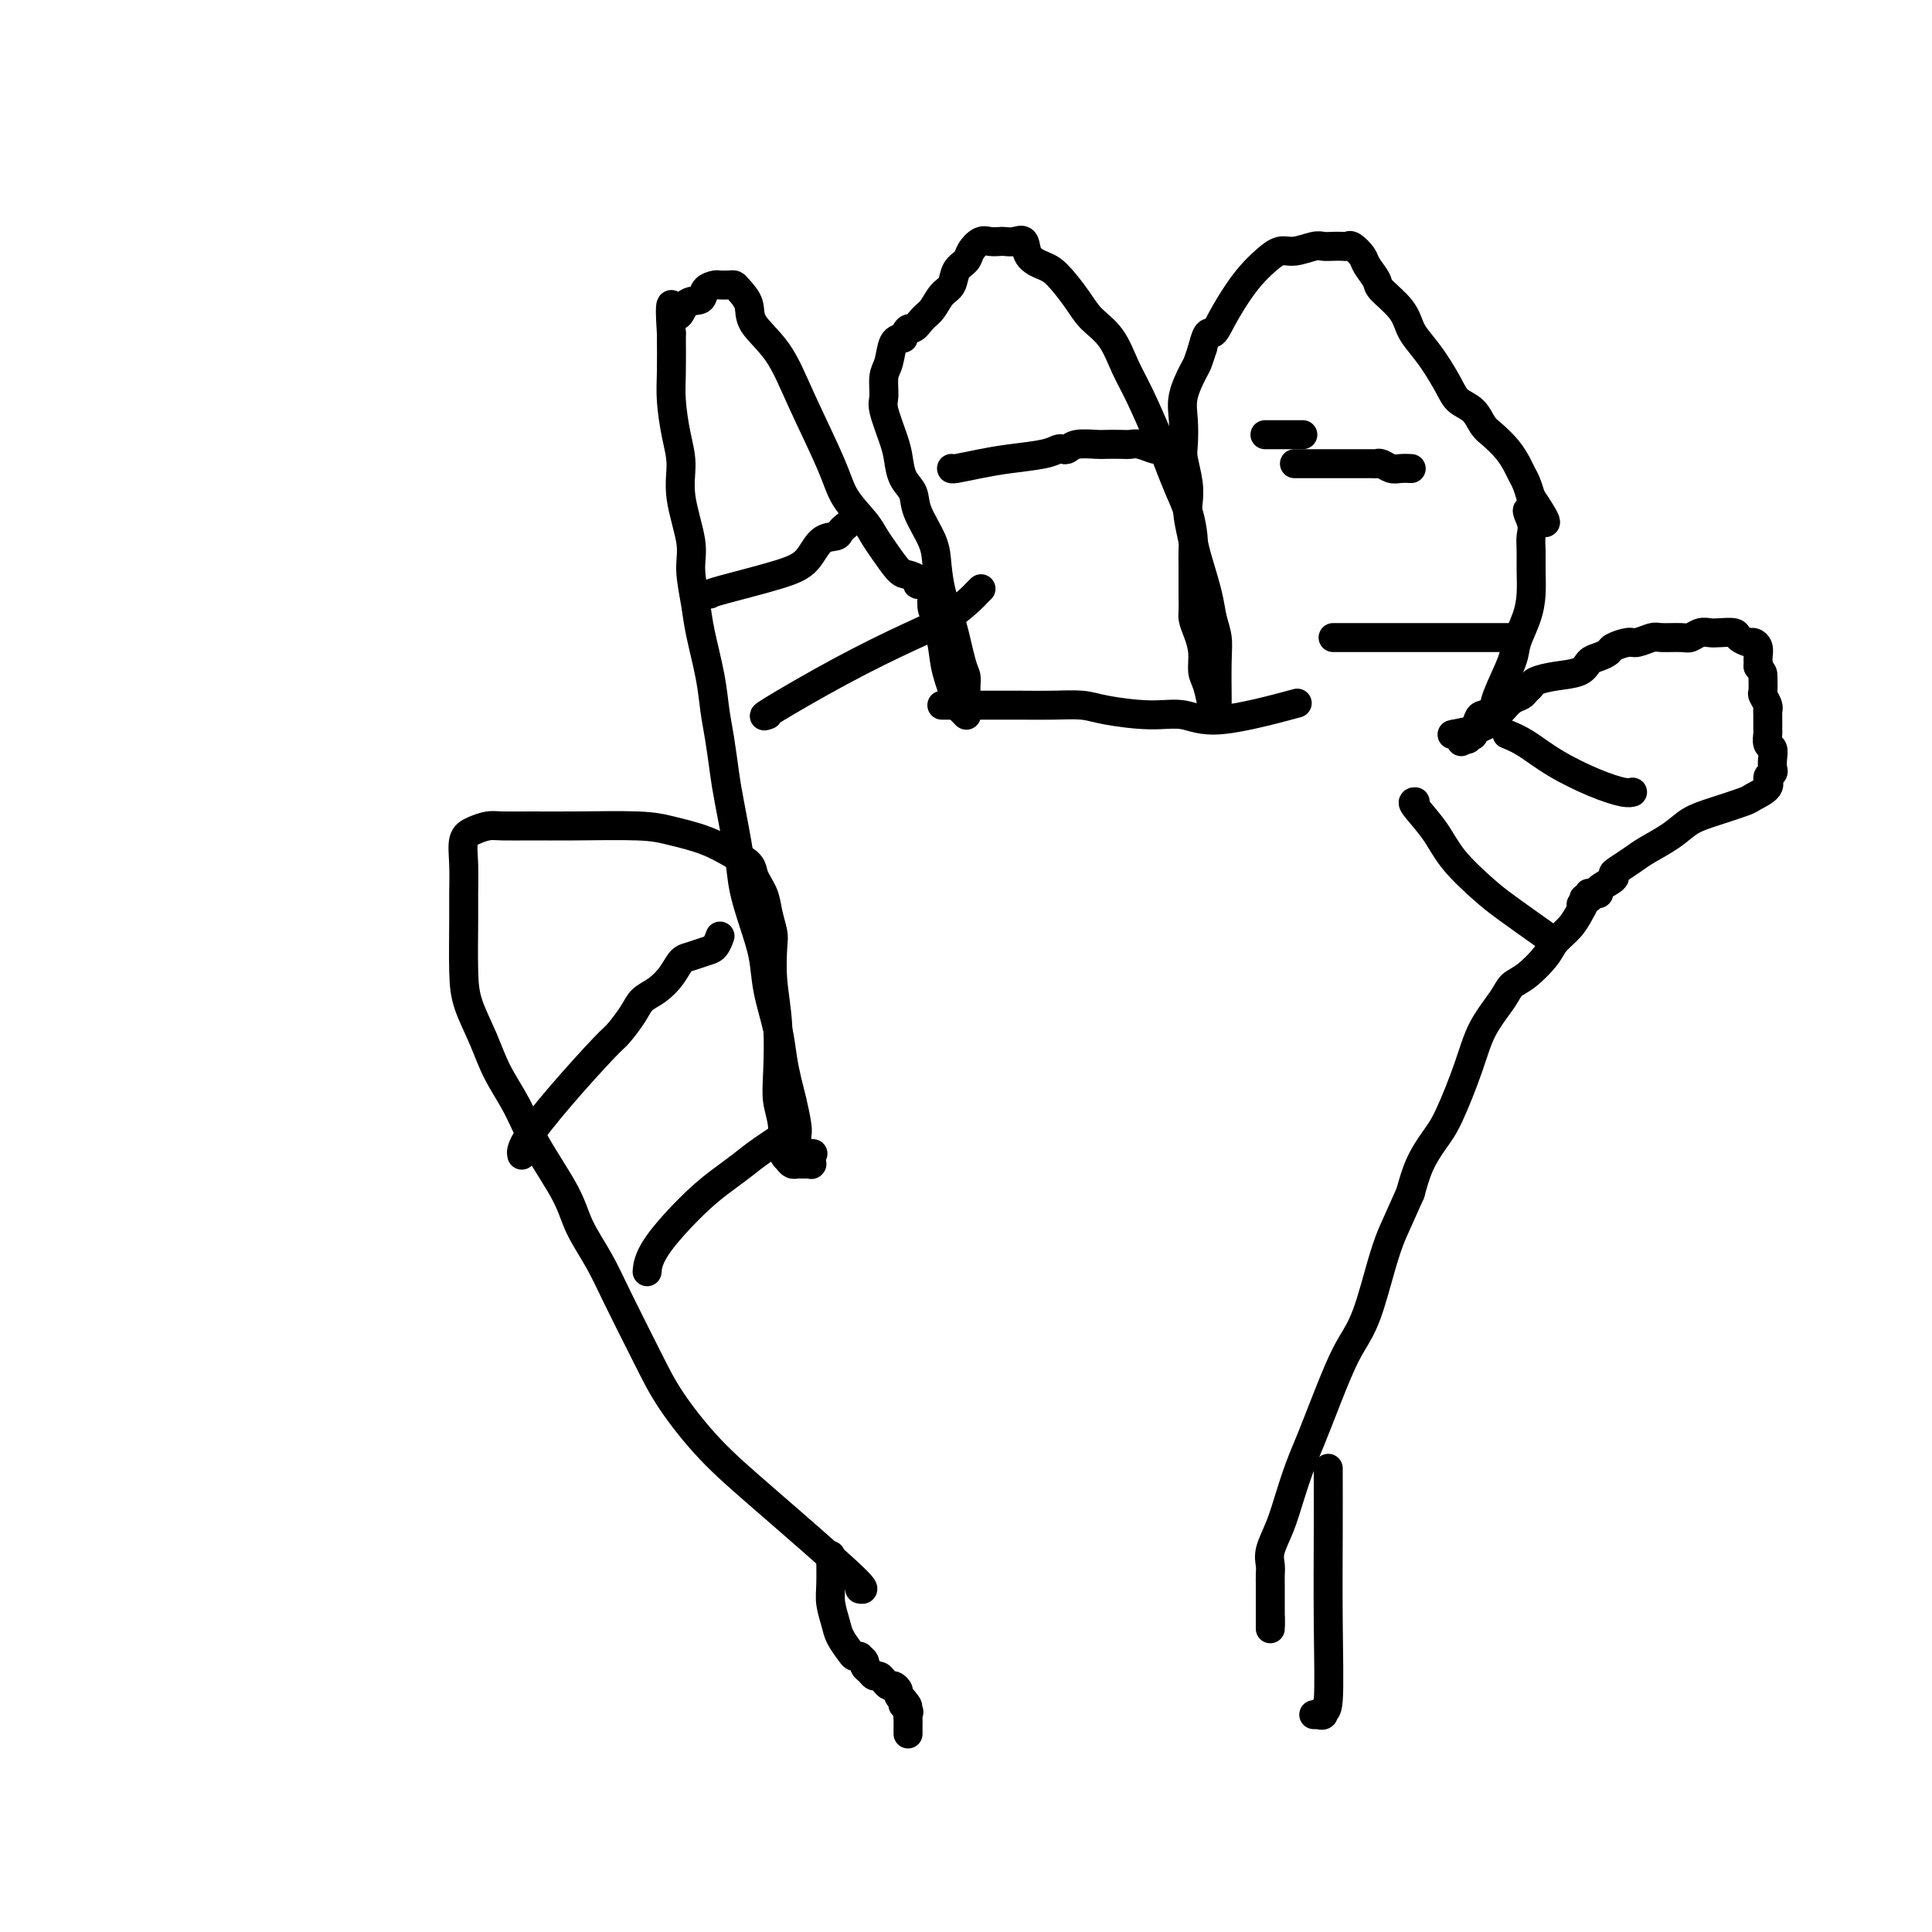 <svg viewBox='0 0 400 400' version='1.1' xmlns='http://www.w3.org/2000/svg' xmlns:xlink='http://www.w3.org/1999/xlink'><g fill='none' stroke='#000000' stroke-width='6' stroke-linecap='round' stroke-linejoin='round'><path d='M178,329c0.773,0.165 1.546,0.329 -2,-3c-3.546,-3.329 -11.411,-10.153 -17,-15c-5.589,-4.847 -8.903,-7.718 -12,-11c-3.097,-3.282 -5.978,-6.974 -8,-10c-2.022,-3.026 -3.185,-5.385 -5,-9c-1.815,-3.615 -4.281,-8.484 -6,-12c-1.719,-3.516 -2.689,-5.677 -4,-8c-1.311,-2.323 -2.963,-4.808 -4,-7c-1.037,-2.192 -1.460,-4.093 -3,-7c-1.540,-2.907 -4.199,-6.821 -6,-10c-1.801,-3.179 -2.745,-5.622 -4,-8c-1.255,-2.378 -2.819,-4.691 -4,-7c-1.181,-2.309 -1.977,-4.615 -3,-7c-1.023,-2.385 -2.274,-4.850 -3,-7c-0.726,-2.150 -0.928,-3.987 -1,-7c-0.072,-3.013 -0.014,-7.202 0,-10c0.014,-2.798 -0.015,-4.203 0,-6c0.015,-1.797 0.074,-3.984 0,-6c-0.074,-2.016 -0.280,-3.861 0,-5c0.280,-1.139 1.046,-1.573 2,-2c0.954,-0.427 2.095,-0.847 3,-1c0.905,-0.153 1.572,-0.039 3,0c1.428,0.039 3.616,0.001 6,0c2.384,-0.001 4.965,0.033 9,0c4.035,-0.033 9.525,-0.132 13,0c3.475,0.132 4.936,0.497 7,1c2.064,0.503 4.733,1.144 7,2c2.267,0.856 4.134,1.928 6,3'/><path d='M152,177c3.891,1.641 3.617,2.743 4,4c0.383,1.257 1.422,2.668 2,4c0.578,1.332 0.694,2.585 1,4c0.306,1.415 0.800,2.993 1,4c0.200,1.007 0.105,1.444 0,3c-0.105,1.556 -0.220,4.231 0,7c0.220,2.769 0.776,5.631 1,9c0.224,3.369 0.116,7.245 0,10c-0.116,2.755 -0.238,4.388 0,6c0.238,1.612 0.838,3.202 1,5c0.162,1.798 -0.114,3.802 0,5c0.114,1.198 0.619,1.589 1,2c0.381,0.411 0.637,0.842 1,1c0.363,0.158 0.833,0.042 1,0c0.167,-0.042 0.029,-0.011 0,0c-0.029,0.011 0.049,0.003 0,0c-0.049,-0.003 -0.224,-0.001 0,0c0.224,0.001 0.848,0.000 1,0c0.152,-0.000 -0.170,-0.000 0,0c0.170,0.000 0.830,-0.000 1,0c0.170,0.000 -0.151,0.000 0,0c0.151,-0.000 0.772,-0.000 1,0c0.228,0.000 0.061,0.001 0,0c-0.061,-0.001 -0.016,-0.004 0,0c0.016,0.004 0.004,0.016 0,0c-0.004,-0.016 -0.001,-0.060 0,0c0.001,0.060 0.000,0.222 0,0c-0.000,-0.222 -0.000,-0.829 0,-1c0.000,-0.171 0.000,0.094 0,0c-0.000,-0.094 -0.000,-0.547 0,-1'/><path d='M168,239c0.618,-0.309 0.162,-0.083 0,0c-0.162,0.083 -0.029,0.022 0,0c0.029,-0.022 -0.045,-0.006 0,0c0.045,0.006 0.208,0.002 0,0c-0.208,-0.002 -0.788,-0.000 -1,0c-0.212,0.000 -0.056,0.000 0,0c0.056,-0.000 0.011,-0.000 0,0c-0.011,0.000 0.012,0.000 0,0c-0.012,-0.000 -0.060,-0.000 0,0c0.060,0.000 0.226,-0.000 0,0c-0.226,0.000 -0.845,0.000 -1,0c-0.155,-0.000 0.155,-0.000 0,0c-0.155,0.000 -0.773,0.000 -1,0c-0.227,-0.000 -0.061,-0.000 0,0c0.061,0.000 0.016,0.001 0,0c-0.016,-0.001 -0.004,-0.003 0,0c0.004,0.003 0.001,0.011 0,0c-0.001,-0.011 -0.000,-0.041 0,0c0.000,0.041 0.000,0.155 0,0c-0.000,-0.155 -0.000,-0.577 0,-1'/><path d='M165,238c-0.464,-0.151 -0.124,-0.029 0,0c0.124,0.029 0.033,-0.033 0,0c-0.033,0.033 -0.008,0.163 0,0c0.008,-0.163 -0.001,-0.620 0,-1c0.001,-0.380 0.011,-0.684 0,-1c-0.011,-0.316 -0.045,-0.646 0,-1c0.045,-0.354 0.168,-0.734 0,-2c-0.168,-1.266 -0.626,-3.418 -1,-5c-0.374,-1.582 -0.663,-2.595 -1,-4c-0.337,-1.405 -0.723,-3.202 -1,-5c-0.277,-1.798 -0.445,-3.596 -1,-6c-0.555,-2.404 -1.495,-5.413 -2,-8c-0.505,-2.587 -0.573,-4.751 -1,-7c-0.427,-2.249 -1.214,-4.584 -2,-7c-0.786,-2.416 -1.573,-4.914 -2,-7c-0.427,-2.086 -0.496,-3.760 -1,-7c-0.504,-3.240 -1.443,-8.046 -2,-11c-0.557,-2.954 -0.730,-4.057 -1,-6c-0.270,-1.943 -0.635,-4.726 -1,-7c-0.365,-2.274 -0.729,-4.039 -1,-6c-0.271,-1.961 -0.449,-4.116 -1,-7c-0.551,-2.884 -1.476,-6.496 -2,-9c-0.524,-2.504 -0.647,-3.901 -1,-6c-0.353,-2.099 -0.934,-4.901 -1,-7c-0.066,-2.099 0.385,-3.495 0,-6c-0.385,-2.505 -1.606,-6.120 -2,-9c-0.394,-2.880 0.038,-5.026 0,-7c-0.038,-1.974 -0.546,-3.777 -1,-6c-0.454,-2.223 -0.853,-4.868 -1,-7c-0.147,-2.132 -0.042,-3.752 0,-6c0.042,-2.248 0.021,-5.124 0,-8'/><path d='M139,69c-0.622,-9.457 0.324,-5.098 1,-4c0.676,1.098 1.083,-1.065 2,-2c0.917,-0.935 2.343,-0.643 3,-1c0.657,-0.357 0.543,-1.364 1,-2c0.457,-0.636 1.483,-0.901 2,-1c0.517,-0.099 0.524,-0.032 1,0c0.476,0.032 1.419,0.030 2,0c0.581,-0.030 0.798,-0.087 1,0c0.202,0.087 0.389,0.319 1,1c0.611,0.681 1.645,1.812 2,3c0.355,1.188 0.033,2.434 1,4c0.967,1.566 3.225,3.451 5,6c1.775,2.549 3.066,5.760 5,10c1.934,4.240 4.509,9.508 6,13c1.491,3.492 1.898,5.209 3,7c1.102,1.791 2.899,3.656 4,5c1.101,1.344 1.504,2.167 2,3c0.496,0.833 1.084,1.677 2,3c0.916,1.323 2.161,3.124 3,4c0.839,0.876 1.272,0.826 2,1c0.728,0.174 1.750,0.572 2,1c0.250,0.428 -0.273,0.885 0,1c0.273,0.115 1.341,-0.112 2,0c0.659,0.112 0.909,0.563 1,1c0.091,0.437 0.024,0.859 0,1c-0.024,0.141 -0.003,-0.001 0,0c0.003,0.001 -0.010,0.144 0,0c0.010,-0.144 0.044,-0.575 0,0c-0.044,0.575 -0.166,2.155 0,3c0.166,0.845 0.619,0.956 1,2c0.381,1.044 0.691,3.022 1,5'/><path d='M195,133c0.426,2.725 0.492,4.037 1,6c0.508,1.963 1.456,4.579 2,6c0.544,1.421 0.682,1.649 1,2c0.318,0.351 0.817,0.825 1,1c0.183,0.175 0.049,0.051 0,0c-0.049,-0.051 -0.013,-0.030 0,0c0.013,0.030 0.004,0.068 0,0c-0.004,-0.068 -0.003,-0.243 0,-1c0.003,-0.757 0.009,-2.095 0,-3c-0.009,-0.905 -0.033,-1.377 0,-2c0.033,-0.623 0.125,-1.398 0,-2c-0.125,-0.602 -0.465,-1.033 -1,-3c-0.535,-1.967 -1.264,-5.471 -2,-8c-0.736,-2.529 -1.477,-4.084 -2,-6c-0.523,-1.916 -0.826,-4.192 -1,-6c-0.174,-1.808 -0.218,-3.148 -1,-5c-0.782,-1.852 -2.302,-4.215 -3,-6c-0.698,-1.785 -0.573,-2.993 -1,-4c-0.427,-1.007 -1.407,-1.815 -2,-3c-0.593,-1.185 -0.801,-2.747 -1,-4c-0.199,-1.253 -0.390,-2.196 -1,-4c-0.610,-1.804 -1.639,-4.469 -2,-6c-0.361,-1.531 -0.052,-1.927 0,-3c0.052,-1.073 -0.151,-2.824 0,-4c0.151,-1.176 0.656,-1.778 1,-3c0.344,-1.222 0.527,-3.063 1,-4c0.473,-0.937 1.237,-0.968 2,-1'/><path d='M187,70c0.976,-2.673 1.417,-1.856 2,-2c0.583,-0.144 1.307,-1.250 2,-2c0.693,-0.750 1.356,-1.146 2,-2c0.644,-0.854 1.271,-2.168 2,-3c0.729,-0.832 1.560,-1.183 2,-2c0.440,-0.817 0.488,-2.100 1,-3c0.512,-0.900 1.489,-1.418 2,-2c0.511,-0.582 0.556,-1.228 1,-2c0.444,-0.772 1.287,-1.670 2,-2c0.713,-0.330 1.294,-0.091 2,0c0.706,0.091 1.535,0.034 2,0c0.465,-0.034 0.565,-0.045 1,0c0.435,0.045 1.207,0.145 2,0c0.793,-0.145 1.609,-0.535 2,0c0.391,0.535 0.358,1.994 1,3c0.642,1.006 1.960,1.558 3,2c1.040,0.442 1.801,0.774 3,2c1.199,1.226 2.837,3.344 4,5c1.163,1.656 1.852,2.848 3,4c1.148,1.152 2.755,2.263 4,4c1.245,1.737 2.129,4.098 3,6c0.871,1.902 1.728,3.343 3,6c1.272,2.657 2.957,6.528 4,9c1.043,2.472 1.442,3.543 2,5c0.558,1.457 1.274,3.299 2,5c0.726,1.701 1.463,3.260 2,5c0.537,1.740 0.876,3.662 1,5c0.124,1.338 0.033,2.090 0,3c-0.033,0.910 -0.009,1.976 0,3c0.009,1.024 0.003,2.007 0,3c-0.003,0.993 -0.001,1.997 0,3'/><path d='M247,123c0.111,3.630 -0.111,4.205 0,5c0.111,0.795 0.556,1.810 1,3c0.444,1.190 0.889,2.554 1,4c0.111,1.446 -0.110,2.972 0,4c0.110,1.028 0.551,1.558 1,3c0.449,1.442 0.905,3.798 1,5c0.095,1.202 -0.171,1.251 0,1c0.171,-0.251 0.778,-0.803 1,-1c0.222,-0.197 0.060,-0.040 0,0c-0.060,0.040 -0.016,-0.036 0,0c0.016,0.036 0.005,0.183 0,0c-0.005,-0.183 -0.005,-0.698 0,-1c0.005,-0.302 0.013,-0.391 0,-2c-0.013,-1.609 -0.049,-4.738 0,-7c0.049,-2.262 0.182,-3.657 0,-5c-0.182,-1.343 -0.679,-2.636 -1,-4c-0.321,-1.364 -0.464,-2.801 -1,-5c-0.536,-2.199 -1.463,-5.160 -2,-7c-0.537,-1.840 -0.684,-2.559 -1,-4c-0.316,-1.441 -0.803,-3.605 -1,-5c-0.197,-1.395 -0.105,-2.021 0,-3c0.105,-0.979 0.222,-2.311 0,-4c-0.222,-1.689 -0.785,-3.734 -1,-5c-0.215,-1.266 -0.083,-1.752 0,-3c0.083,-1.248 0.116,-3.257 0,-5c-0.116,-1.743 -0.382,-3.220 0,-5c0.382,-1.780 1.410,-3.864 2,-5c0.590,-1.136 0.740,-1.325 1,-2c0.260,-0.675 0.630,-1.838 1,-3'/><path d='M249,72c0.989,-4.122 1.461,-2.928 2,-3c0.539,-0.072 1.145,-1.411 2,-3c0.855,-1.589 1.960,-3.430 3,-5c1.040,-1.570 2.015,-2.869 3,-4c0.985,-1.131 1.979,-2.093 3,-3c1.021,-0.907 2.069,-1.760 3,-2c0.931,-0.240 1.745,0.132 3,0c1.255,-0.132 2.953,-0.767 4,-1c1.047,-0.233 1.445,-0.064 2,0c0.555,0.064 1.266,0.023 2,0c0.734,-0.023 1.491,-0.030 2,0c0.509,0.030 0.771,0.095 1,0c0.229,-0.095 0.426,-0.350 1,0c0.574,0.350 1.526,1.307 2,2c0.474,0.693 0.469,1.123 1,2c0.531,0.877 1.598,2.201 2,3c0.402,0.799 0.141,1.072 1,2c0.859,0.928 2.839,2.510 4,4c1.161,1.490 1.503,2.889 2,4c0.497,1.111 1.148,1.935 2,3c0.852,1.065 1.905,2.372 3,4c1.095,1.628 2.232,3.576 3,5c0.768,1.424 1.168,2.324 2,3c0.832,0.676 2.096,1.129 3,2c0.904,0.871 1.446,2.159 2,3c0.554,0.841 1.118,1.236 2,2c0.882,0.764 2.082,1.898 3,3c0.918,1.102 1.555,2.172 2,3c0.445,0.828 0.697,1.415 1,2c0.303,0.585 0.658,1.167 1,2c0.342,0.833 0.671,1.916 1,3'/><path d='M317,103c5.879,8.642 1.575,4.246 0,3c-1.575,-1.246 -0.422,0.658 0,2c0.422,1.342 0.111,2.122 0,3c-0.111,0.878 -0.023,1.856 0,3c0.023,1.144 -0.019,2.455 0,4c0.019,1.545 0.099,3.324 0,5c-0.099,1.676 -0.379,3.251 -1,5c-0.621,1.749 -1.585,3.674 -2,5c-0.415,1.326 -0.282,2.055 -1,4c-0.718,1.945 -2.287,5.107 -3,7c-0.713,1.893 -0.568,2.517 -1,3c-0.432,0.483 -1.440,0.823 -2,1c-0.560,0.177 -0.672,0.190 -1,1c-0.328,0.810 -0.871,2.417 -1,3c-0.129,0.583 0.158,0.142 0,0c-0.158,-0.142 -0.760,0.014 -1,0c-0.240,-0.014 -0.117,-0.200 0,0c0.117,0.200 0.227,0.786 0,1c-0.227,0.214 -0.793,0.057 -1,0c-0.207,-0.057 -0.055,-0.015 0,0c0.055,0.015 0.015,0.004 0,0c-0.015,-0.004 -0.004,-0.001 0,0c0.004,0.001 0.001,0.000 0,0c-0.001,-0.000 -0.001,-0.000 0,0'/><path d='M303,153c-0.928,0.989 -0.248,0.461 0,0c0.248,-0.461 0.063,-0.856 0,-1c-0.063,-0.144 -0.003,-0.039 0,0c0.003,0.039 -0.052,0.010 0,0c0.052,-0.010 0.211,-0.003 0,0c-0.211,0.003 -0.793,0.001 -1,0c-0.207,-0.001 -0.040,-0.000 0,0c0.040,0.000 -0.045,0.001 0,0c0.045,-0.001 0.222,-0.003 0,0c-0.222,0.003 -0.843,0.011 -1,0c-0.157,-0.011 0.150,-0.041 0,0c-0.150,0.041 -0.757,0.155 0,0c0.757,-0.155 2.879,-0.577 5,-1'/><path d='M306,151c0.882,-0.500 1.588,-0.750 2,-1c0.412,-0.250 0.530,-0.501 1,-1c0.470,-0.499 1.292,-1.247 2,-2c0.708,-0.753 1.301,-1.511 2,-2c0.699,-0.489 1.504,-0.709 2,-1c0.496,-0.291 0.682,-0.654 1,-1c0.318,-0.346 0.767,-0.674 1,-1c0.233,-0.326 0.250,-0.651 1,-1c0.750,-0.349 2.233,-0.724 4,-1c1.767,-0.276 3.820,-0.455 5,-1c1.180,-0.545 1.489,-1.457 2,-2c0.511,-0.543 1.224,-0.719 2,-1c0.776,-0.281 1.616,-0.668 2,-1c0.384,-0.332 0.313,-0.611 1,-1c0.687,-0.389 2.131,-0.889 3,-1c0.869,-0.111 1.163,0.167 2,0c0.837,-0.167 2.216,-0.781 3,-1c0.784,-0.219 0.973,-0.045 2,0c1.027,0.045 2.893,-0.040 4,0c1.107,0.040 1.456,0.206 2,0c0.544,-0.206 1.282,-0.785 2,-1c0.718,-0.215 1.415,-0.068 2,0c0.585,0.068 1.060,0.056 2,0c0.940,-0.056 2.347,-0.157 3,0c0.653,0.157 0.553,0.571 1,1c0.447,0.429 1.440,0.875 2,1c0.560,0.125 0.686,-0.069 1,0c0.314,0.069 0.816,0.400 1,1c0.184,0.600 0.049,1.469 0,2c-0.049,0.531 -0.014,0.723 0,1c0.014,0.277 0.007,0.638 0,1'/><path d='M364,138c0.996,1.362 0.985,1.269 1,2c0.015,0.731 0.057,2.288 0,3c-0.057,0.712 -0.211,0.580 0,1c0.211,0.420 0.789,1.393 1,2c0.211,0.607 0.056,0.849 0,1c-0.056,0.151 -0.011,0.211 0,1c0.011,0.789 -0.011,2.308 0,3c0.011,0.692 0.055,0.556 0,1c-0.055,0.444 -0.210,1.467 0,2c0.210,0.533 0.784,0.576 1,1c0.216,0.424 0.075,1.230 0,2c-0.075,0.770 -0.083,1.506 0,2c0.083,0.494 0.258,0.747 0,1c-0.258,0.253 -0.949,0.505 -1,1c-0.051,0.495 0.538,1.234 0,2c-0.538,0.766 -2.204,1.559 -3,2c-0.796,0.441 -0.724,0.531 -2,1c-1.276,0.469 -3.902,1.319 -6,2c-2.098,0.681 -3.668,1.194 -5,2c-1.332,0.806 -2.424,1.904 -4,3c-1.576,1.096 -3.635,2.191 -5,3c-1.365,0.809 -2.038,1.334 -3,2c-0.962,0.666 -2.215,1.475 -3,2c-0.785,0.525 -1.103,0.768 -1,1c0.103,0.232 0.626,0.455 0,1c-0.626,0.545 -2.402,1.413 -3,2c-0.598,0.587 -0.016,0.892 0,1c0.016,0.108 -0.532,0.019 -1,0c-0.468,-0.019 -0.857,0.033 -1,0c-0.143,-0.033 -0.041,-0.152 0,0c0.041,0.152 0.020,0.576 0,1'/><path d='M329,186c-3.249,2.475 -0.871,0.663 0,0c0.871,-0.663 0.234,-0.178 0,0c-0.234,0.178 -0.067,0.048 0,0c0.067,-0.048 0.032,-0.013 0,0c-0.032,0.013 -0.061,0.003 0,0c0.061,-0.003 0.213,-0.001 0,0c-0.213,0.001 -0.789,0.000 -1,0c-0.211,-0.000 -0.057,-0.000 0,0c0.057,0.000 0.015,0.000 0,0c-0.015,-0.000 -0.004,-0.001 0,0c0.004,0.001 0.002,0.003 0,0c-0.002,-0.003 -0.003,-0.010 0,0c0.003,0.010 0.010,0.036 0,0c-0.010,-0.036 -0.037,-0.134 0,0c0.037,0.134 0.139,0.499 0,1c-0.139,0.501 -0.519,1.139 -1,2c-0.481,0.861 -1.064,1.945 -2,3c-0.936,1.055 -2.227,2.079 -3,3c-0.773,0.921 -1.029,1.738 -2,3c-0.971,1.262 -2.657,2.968 -4,4c-1.343,1.032 -2.345,1.388 -3,2c-0.655,0.612 -0.965,1.478 -2,3c-1.035,1.522 -2.795,3.700 -4,6c-1.205,2.300 -1.856,4.721 -3,8c-1.144,3.279 -2.781,7.415 -4,10c-1.219,2.585 -2.021,3.619 -3,5c-0.979,1.381 -2.137,3.109 -3,5c-0.863,1.891 -1.432,3.946 -2,6'/><path d='M292,247c-3.143,7.075 -3.501,7.762 -4,9c-0.499,1.238 -1.138,3.027 -2,6c-0.862,2.973 -1.946,7.130 -3,10c-1.054,2.870 -2.078,4.454 -3,6c-0.922,1.546 -1.742,3.055 -3,6c-1.258,2.945 -2.956,7.325 -4,10c-1.044,2.675 -1.436,3.643 -2,5c-0.564,1.357 -1.300,3.102 -2,5c-0.700,1.898 -1.365,3.950 -2,6c-0.635,2.050 -1.242,4.097 -2,6c-0.758,1.903 -1.667,3.662 -2,5c-0.333,1.338 -0.089,2.254 0,3c0.089,0.746 0.024,1.322 0,2c-0.024,0.678 -0.006,1.457 0,2c0.006,0.543 0.002,0.849 0,2c-0.002,1.151 -0.000,3.145 0,4c0.000,0.855 0.000,0.570 0,1c-0.000,0.430 -0.000,1.576 0,2c0.000,0.424 0.000,0.128 0,0c-0.000,-0.128 -0.000,-0.087 0,0c0.000,0.087 0.000,0.220 0,0c-0.000,-0.220 -0.000,-0.794 0,-1c0.000,-0.206 0.000,-0.045 0,0c-0.000,0.045 -0.000,-0.026 0,0c0.000,0.026 0.000,0.150 0,0c-0.000,-0.150 -0.000,-0.575 0,-1'/><path d='M263,335c0.000,2.333 0.000,1.167 0,0'/><path d='M172,322c-0.007,-0.050 -0.014,-0.100 0,1c0.014,1.100 0.049,3.349 0,5c-0.049,1.651 -0.182,2.705 0,4c0.182,1.295 0.680,2.830 1,4c0.320,1.170 0.463,1.973 1,3c0.537,1.027 1.468,2.278 2,3c0.532,0.722 0.663,0.914 1,1c0.337,0.086 0.878,0.064 1,0c0.122,-0.064 -0.175,-0.171 0,0c0.175,0.171 0.820,0.619 1,1c0.180,0.381 -0.107,0.693 0,1c0.107,0.307 0.606,0.608 1,1c0.394,0.392 0.683,0.875 1,1c0.317,0.125 0.663,-0.107 1,0c0.337,0.107 0.664,0.553 1,1c0.336,0.447 0.681,0.893 1,1c0.319,0.107 0.611,-0.126 1,0c0.389,0.126 0.874,0.611 1,1c0.126,0.389 -0.107,0.683 0,1c0.107,0.317 0.553,0.659 1,1'/><path d='M187,352c1.950,2.190 0.326,1.164 0,1c-0.326,-0.164 0.645,0.533 1,1c0.355,0.467 0.095,0.703 0,1c-0.095,0.297 -0.026,0.654 0,1c0.026,0.346 0.007,0.680 0,1c-0.007,0.320 -0.002,0.625 0,1c0.002,0.375 0.001,0.822 0,1c-0.001,0.178 -0.000,0.089 0,0'/><path d='M275,304c0.001,0.523 0.001,1.045 0,1c-0.001,-0.045 -0.004,-0.658 0,1c0.004,1.658 0.016,5.586 0,11c-0.016,5.414 -0.061,12.312 0,19c0.061,6.688 0.228,13.165 0,16c-0.228,2.835 -0.849,2.028 -1,2c-0.151,-0.028 0.170,0.725 0,1c-0.170,0.275 -0.829,0.074 -1,0c-0.171,-0.074 0.146,-0.020 0,0c-0.146,0.020 -0.756,0.006 -1,0c-0.244,-0.006 -0.122,-0.003 0,0'/><path d='M262,90c0.065,0.000 0.131,0.000 0,0c-0.131,0.000 -0.458,0.000 1,0c1.458,0.000 4.702,0.000 6,0c1.298,0.000 0.649,0.000 0,0'/><path d='M268,96c0.011,0.000 0.022,0.000 0,0c-0.022,-0.000 -0.076,-0.000 1,0c1.076,0.000 3.283,0.000 5,0c1.717,-0.000 2.946,-0.001 4,0c1.054,0.001 1.935,0.004 3,0c1.065,-0.004 2.315,-0.015 3,0c0.685,0.015 0.804,0.057 1,0c0.196,-0.057 0.470,-0.211 1,0c0.530,0.211 1.317,0.789 2,1c0.683,0.211 1.261,0.057 2,0c0.739,-0.057 1.640,-0.016 2,0c0.360,0.016 0.180,0.008 0,0'/><path d='M276,132c0.163,0.000 0.326,0.000 2,0c1.674,0.000 4.859,0.000 7,0c2.141,0.000 3.237,0.000 6,0c2.763,0.000 7.194,0.000 10,0c2.806,0.000 3.986,0.000 6,0c2.014,0.000 4.861,0.000 6,0c1.139,0.000 0.569,0.000 0,0'/><path d='M197,97c-0.001,0.006 -0.002,0.013 0,0c0.002,-0.013 0.006,-0.045 0,0c-0.006,0.045 -0.023,0.166 1,0c1.023,-0.166 3.086,-0.619 5,-1c1.914,-0.381 3.678,-0.690 6,-1c2.322,-0.310 5.200,-0.623 7,-1c1.800,-0.377 2.520,-0.819 3,-1c0.480,-0.181 0.718,-0.101 1,0c0.282,0.101 0.607,0.223 1,0c0.393,-0.223 0.854,-0.792 2,-1c1.146,-0.208 2.977,-0.057 4,0c1.023,0.057 1.237,0.019 2,0c0.763,-0.019 2.075,-0.019 3,0c0.925,0.019 1.463,0.058 2,0c0.537,-0.058 1.072,-0.211 2,0c0.928,0.211 2.250,0.788 3,1c0.750,0.212 0.929,0.061 1,0c0.071,-0.061 0.036,-0.030 0,0'/><path d='M195,146c1.042,-0.000 2.085,-0.001 3,0c0.915,0.001 1.703,0.003 4,0c2.297,-0.003 6.104,-0.011 9,0c2.896,0.011 4.882,0.040 7,0c2.118,-0.040 4.370,-0.147 6,0c1.630,0.147 2.639,0.550 5,1c2.361,0.450 6.075,0.946 9,1c2.925,0.054 5.062,-0.336 7,0c1.938,0.336 3.675,1.398 8,1c4.325,-0.398 11.236,-2.257 14,-3c2.764,-0.743 1.382,-0.372 0,0'/><path d='M147,123c0.186,-0.143 0.372,-0.286 3,-1c2.628,-0.714 7.698,-1.998 11,-3c3.302,-1.002 4.836,-1.722 6,-3c1.164,-1.278 1.958,-3.113 3,-4c1.042,-0.887 2.331,-0.825 3,-1c0.669,-0.175 0.719,-0.585 1,-1c0.281,-0.415 0.795,-0.833 1,-1c0.205,-0.167 0.103,-0.084 0,0'/><path d='M159,148c-0.793,0.295 -1.585,0.590 1,-1c2.585,-1.590 8.548,-5.066 14,-8c5.452,-2.934 10.393,-5.326 14,-7c3.607,-1.674 5.881,-2.631 8,-4c2.119,-1.369 4.083,-3.150 5,-4c0.917,-0.850 0.785,-0.767 1,-1c0.215,-0.233 0.776,-0.781 1,-1c0.224,-0.219 0.112,-0.110 0,0'/><path d='M108,239c0.031,0.143 0.062,0.287 0,0c-0.062,-0.287 -0.217,-1.003 1,-3c1.217,-1.997 3.806,-5.273 7,-9c3.194,-3.727 6.994,-7.904 9,-10c2.006,-2.096 2.218,-2.111 3,-3c0.782,-0.889 2.135,-2.651 3,-4c0.865,-1.349 1.242,-2.284 2,-3c0.758,-0.716 1.897,-1.215 3,-2c1.103,-0.785 2.169,-1.858 3,-3c0.831,-1.142 1.428,-2.352 2,-3c0.572,-0.648 1.120,-0.734 2,-1c0.880,-0.266 2.091,-0.710 3,-1c0.909,-0.290 1.514,-0.424 2,-1c0.486,-0.576 0.853,-1.593 1,-2c0.147,-0.407 0.073,-0.203 0,0'/><path d='M134,263c0.007,-0.088 0.014,-0.176 0,0c-0.014,0.176 -0.047,0.616 0,0c0.047,-0.616 0.176,-2.288 2,-5c1.824,-2.712 5.344,-6.465 8,-9c2.656,-2.535 4.446,-3.853 6,-5c1.554,-1.147 2.870,-2.122 4,-3c1.130,-0.878 2.073,-1.660 4,-3c1.927,-1.340 4.836,-3.240 6,-4c1.164,-0.760 0.582,-0.380 0,0'/><path d='M312,152c1.209,0.497 2.419,0.995 4,2c1.581,1.005 3.534,2.518 6,4c2.466,1.482 5.444,2.933 8,4c2.556,1.067 4.688,1.749 6,2c1.312,0.251 1.803,0.072 2,0c0.197,-0.072 0.098,-0.036 0,0'/><path d='M293,166c-0.374,-0.004 -0.747,-0.009 0,1c0.747,1.009 2.615,3.031 4,5c1.385,1.969 2.288,3.884 4,6c1.712,2.116 4.232,4.433 6,6c1.768,1.567 2.784,2.383 5,4c2.216,1.617 5.633,4.033 7,5c1.367,0.967 0.683,0.483 0,0'/></g>
</svg>